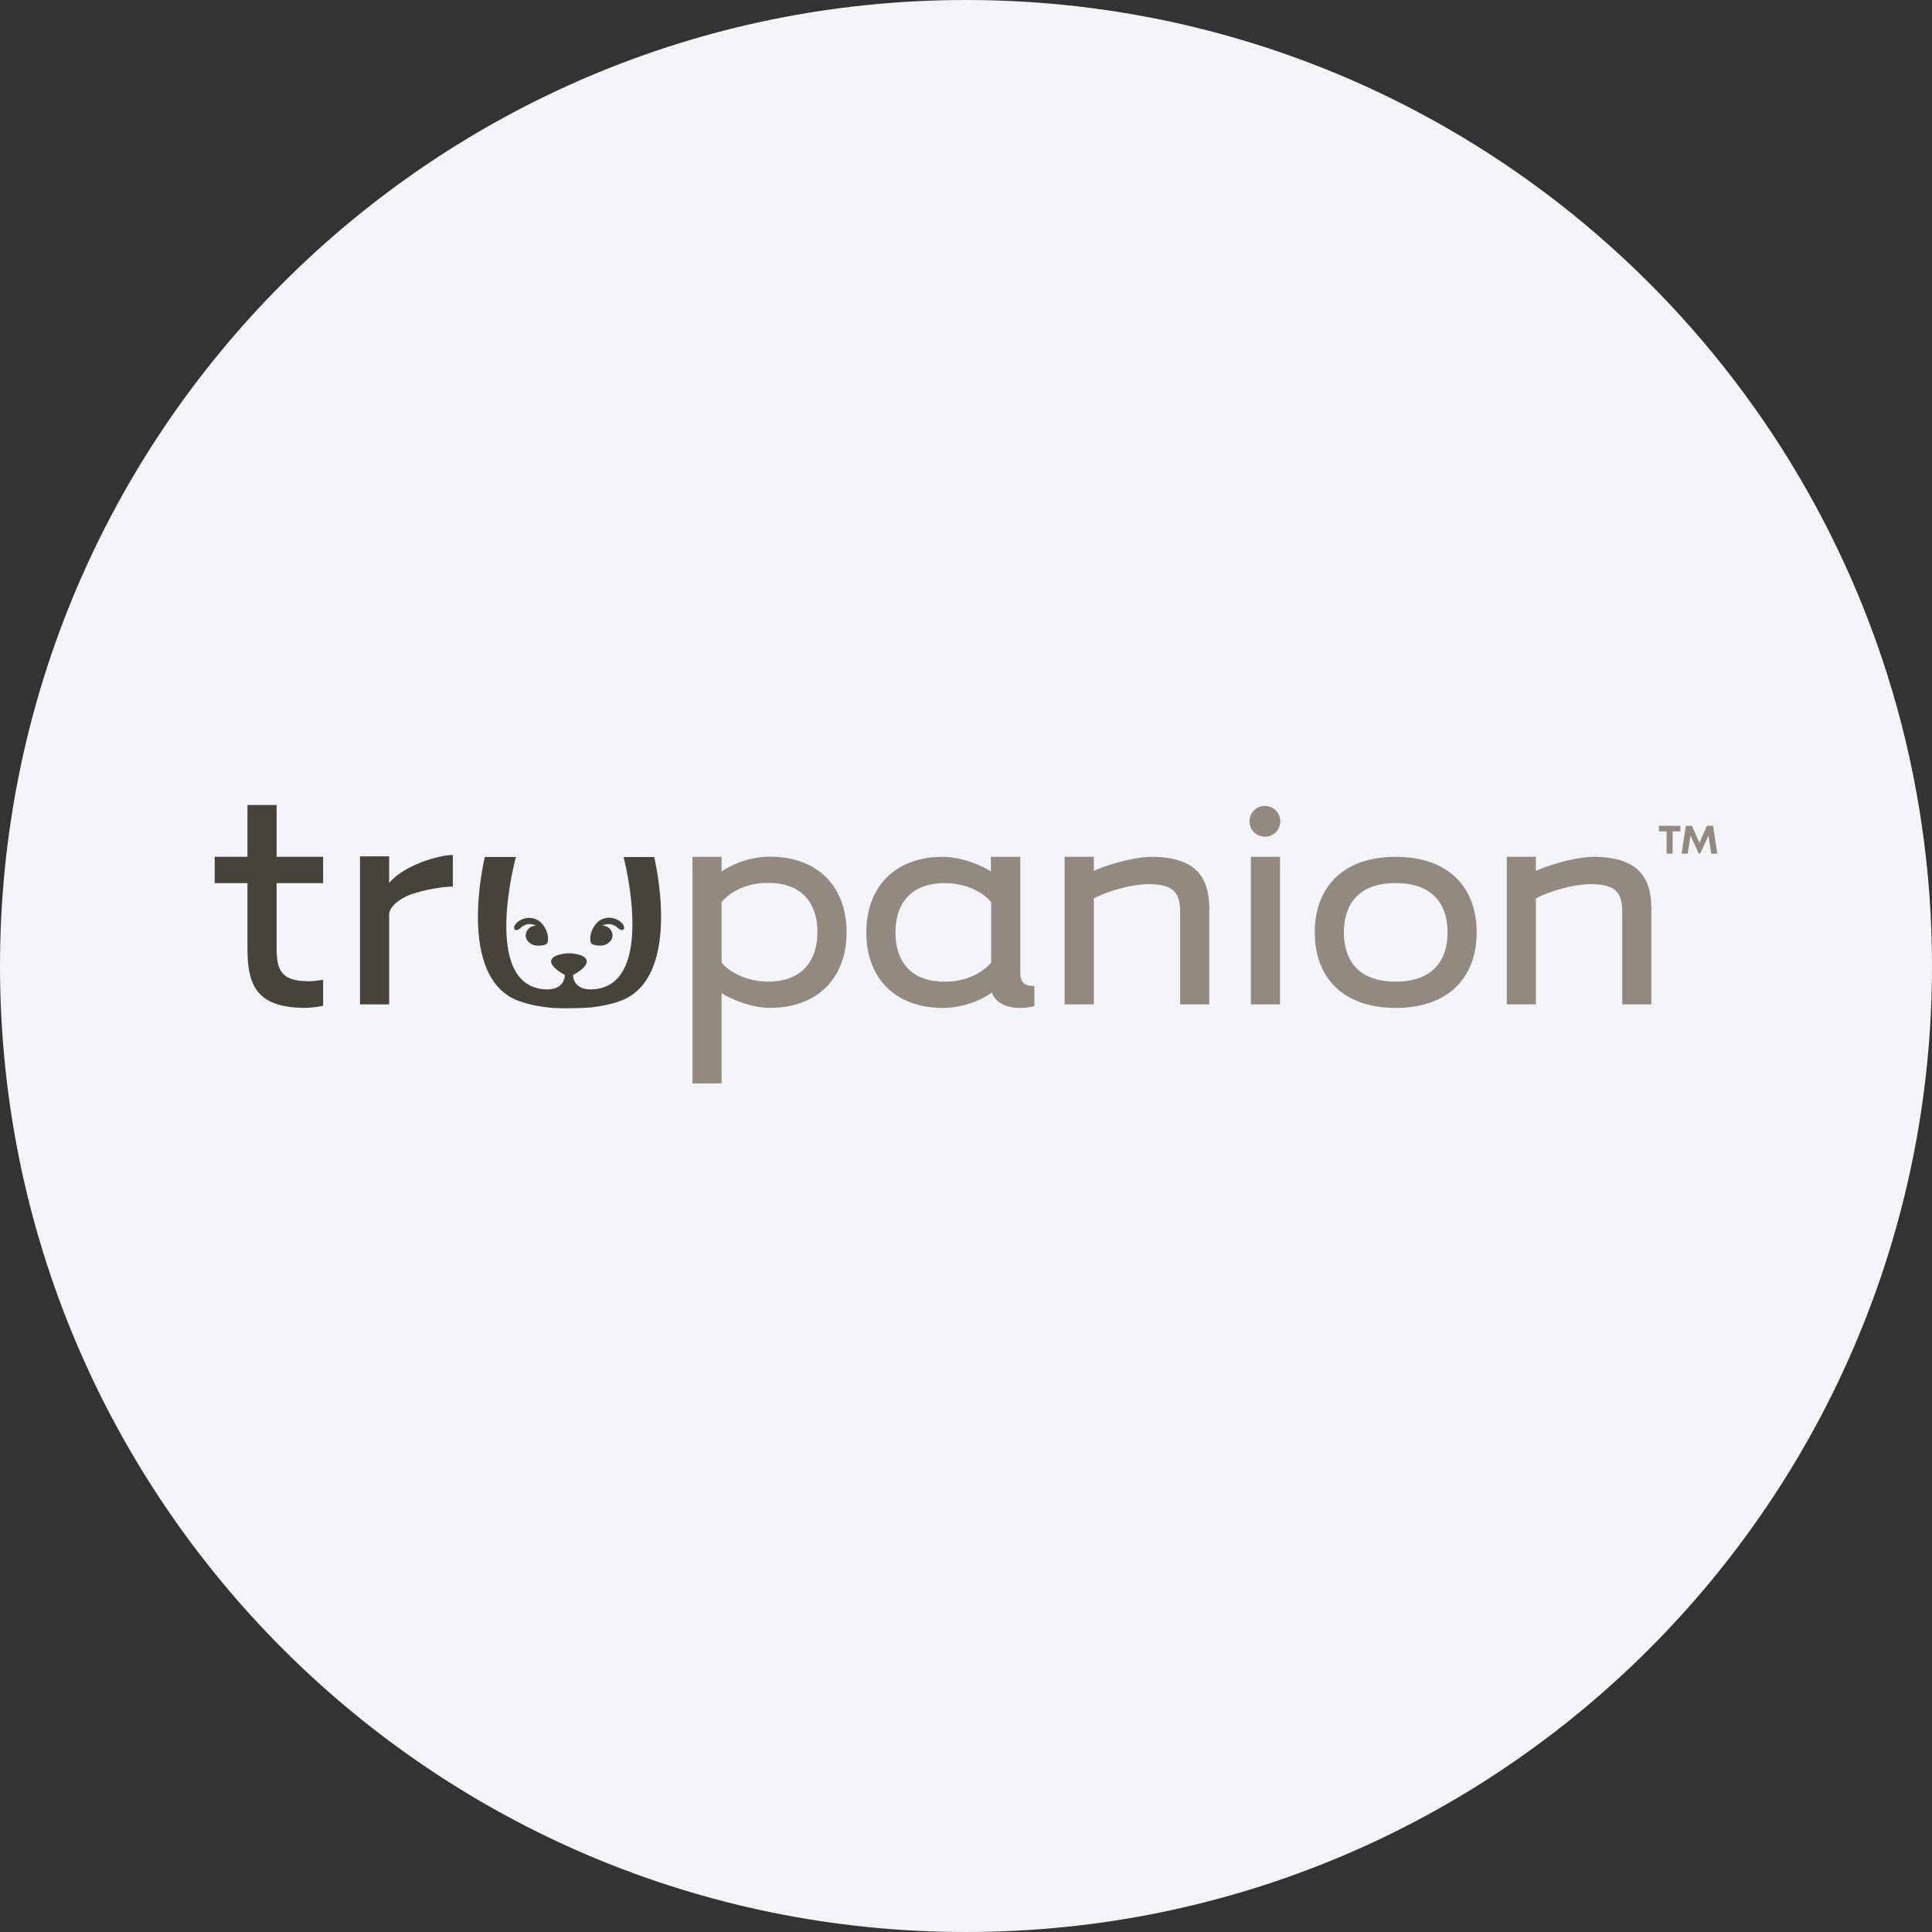 <svg width="36" height="36" fill="none" xmlns="http://www.w3.org/2000/svg"><rect width="100%" height="100%" fill="#333333" stroke="none"/><path d="M18 0c2.837 0 5.52.656 7.907 1.825C31.884 4.753 36 10.895 36 18c0 9.942-8.058 18-18 18-9.94 0-18-8.057-18-18C0 8.06 8.06 0 18 0Z" fill="#F2F4F7"/><path d="M14.345 18.78c-.335 0-.71-.154-.899-.275v1.683h-.543v-4.222h.543v.272c.242-.16.563-.275.9-.275.905 0 1.429.571 1.429 1.41-.002.837-.525 1.407-1.43 1.407Zm-.034-2.329c-.396 0-.697.161-.865.356v1.127c.14.18.47.356.865.356.65 0 .92-.403.92-.92 0-.522-.27-.919-.92-.919Zm4.701-.485v2.158c0 .2.095.248.262.248v.377c-.09.021-.183.032-.275.032-.268 0-.462-.114-.517-.288-.235.175-.59.288-.911.288-.905 0-1.428-.57-1.428-1.407 0-.838.523-1.408 1.428-1.408.331 0 .704.15.894.272l-.003-.272h.55Zm-1.408 2.326c.395 0 .697-.16.865-.355v-1.126c-.14-.181-.469-.355-.865-.355-.65 0-.918.402-.918.918 0 .522.268.918.918.918Zm3.803-1.817c-.348 0-.811.147-1.025.268v1.972h-.544v-2.75h.544v.262c.28-.127.777-.261 1.072-.261.946 0 1.079.502 1.079.992v1.757h-.543v-1.71c0-.328-.08-.53-.583-.53Zm4.6 2.306c-.985 0-1.508-.57-1.508-1.407 0-.838.523-1.408 1.508-1.408.986 0 1.508.569 1.508 1.408 0 .837-.522 1.407-1.508 1.407Zm0-2.326c-.697 0-.965.402-.965.918 0 .517.267.918.965.918.697 0 .966-.402.966-.918s-.269-.918-.966-.918Zm3.638.02c-.348 0-.81.147-1.026.268v1.972h-.542v-2.75h.542v.262c.283-.127.779-.261 1.072-.261.945 0 1.08.502 1.08.992v1.757h-.543v-1.71c0-.328-.08-.53-.583-.53Zm-5.794-.509h-.543v2.749h.543v-2.75Zm.005-.679a.287.287 0 1 1-.573 0 .287.287 0 0 1 .573 0Z" fill="#928A80"/><path d="M5.154 16.455v1.205c0 .422.088.624.603.624.065 0 .16-.01.264-.027v.485a1.871 1.871 0 0 1-.33.038c-.926 0-1.08-.437-1.08-1.12v-1.205H4v-.49h.611V15h.543v.965h.867v.49h-.867Zm4.433.862c.042.046.121-.033.121-.033.062-.059.137-.063.137-.063a.244.244 0 0 1 .142.029h-.006a.185.185 0 0 0-.185.184c0 .1.104.18.203.185v.002h.019c.109 0 .153-.021.17-.037l.009-.008v-.003l.002-.002c.053-.17-.081-.337-.081-.337-.106-.143-.26-.13-.26-.13a.336.336 0 0 0-.214.078c-.093.079-.057.135-.057.135Zm1.424.253.001.002.001.003.01.008c.016.016.06.037.169.037h.018v-.001c.1-.007.203-.088.203-.185a.185.185 0 0 0-.185-.185h-.005a.24.24 0 0 1 .279.034s.079.077.12.033c0 0 .037-.055-.056-.136a.336.336 0 0 0-.215-.079s-.153-.012-.26.131c0 .001-.132.17-.08.338.001 0 0 0 0 0Z" fill="#46433B"/><path d="M12.19 15.97h-.57s.627 2.392-.569 2.465c-.383.024-.373-.268-.373-.268s.45-.226.156-.364c0 0-.111-.04-.229-.04-.118 0-.234.04-.234.04-.297.133.155.364.155.364s.01.29-.372.268c-1.196-.073-.541-2.466-.541-2.466h-.579c-.001.005-.554 2.263.644 2.687.212.075.44.11.627.126.235.01.489.006.712-.01.165-.02.352-.054.529-.116 1.198-.424.644-2.682.644-2.687Zm-4.939.483v-.497l-.543.001v2.758h.543v-1.672c.009-.226.375-.366.404-.377.268-.09.582-.145.783-.145v-.59c-.274.002-.92.197-1.187.522Z" fill="#46433B"/><path d="M31.311 15.492h-.144v.415h-.112v-.415h-.144v-.104h.4v.104Zm.575.415-.05-.338-.155.336h-.027l-.154-.336-.052.338h-.114l.08-.519h.112l.14.318.14-.318h.114l.08.519h-.114Z" fill="#928A80"/></svg>